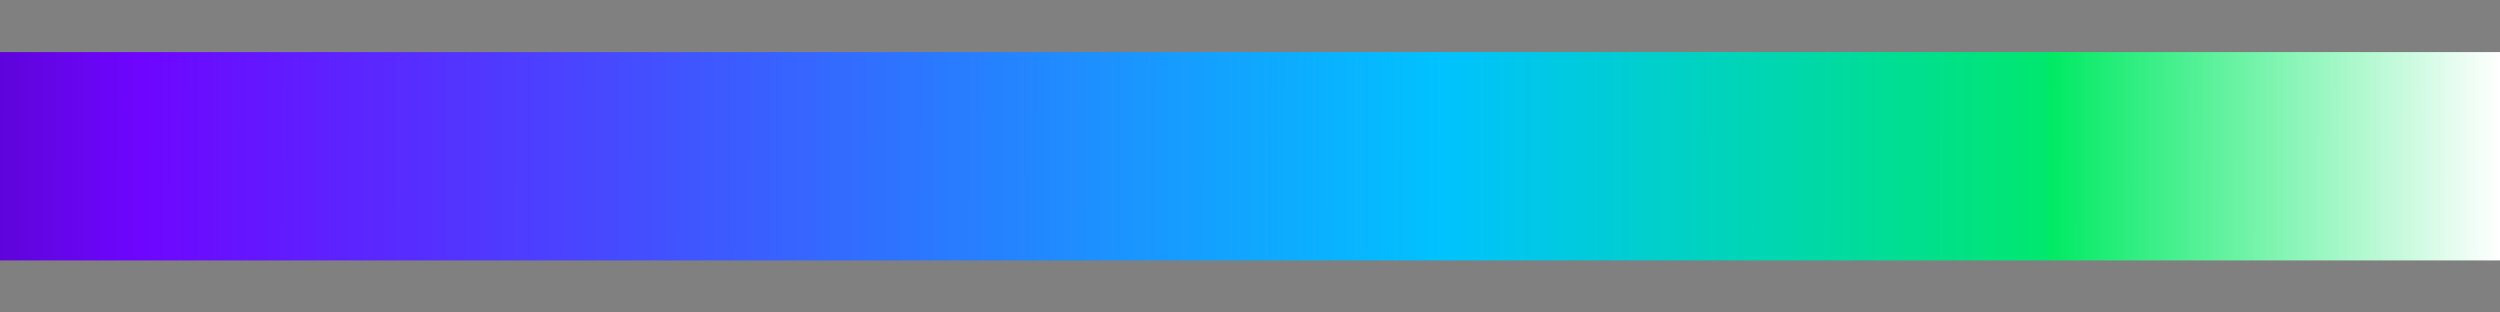 <svg width="24" height="3" viewBox="0 0 24 3" fill="none" xmlns="http://www.w3.org/2000/svg">
<rect x="0" y="0" width="24" height="3" fill="#808080" stroke="none"/>
<rect y="2.5" width="2" height="24" transform="rotate(-90 0 2.5)" fill="url(#paint0_linear_380_423)"/>
<defs>
<linearGradient id="paint0_linear_380_423" x1="2" y1="-5.5" x2="1.93" y2="26.5" gradientUnits="userSpaceOnUse">
<stop/>
<stop offset="0.292" stop-color="#6E05FF"/>
<stop offset="0.682" stop-color="#00C2FF"/>
<stop offset="0.864" stop-color="#00E76F"/>
<stop offset="0.865" stop-color="#00EA63"/>
<stop offset="1" stop-color="white"/>
</linearGradient>
</defs>
</svg>
